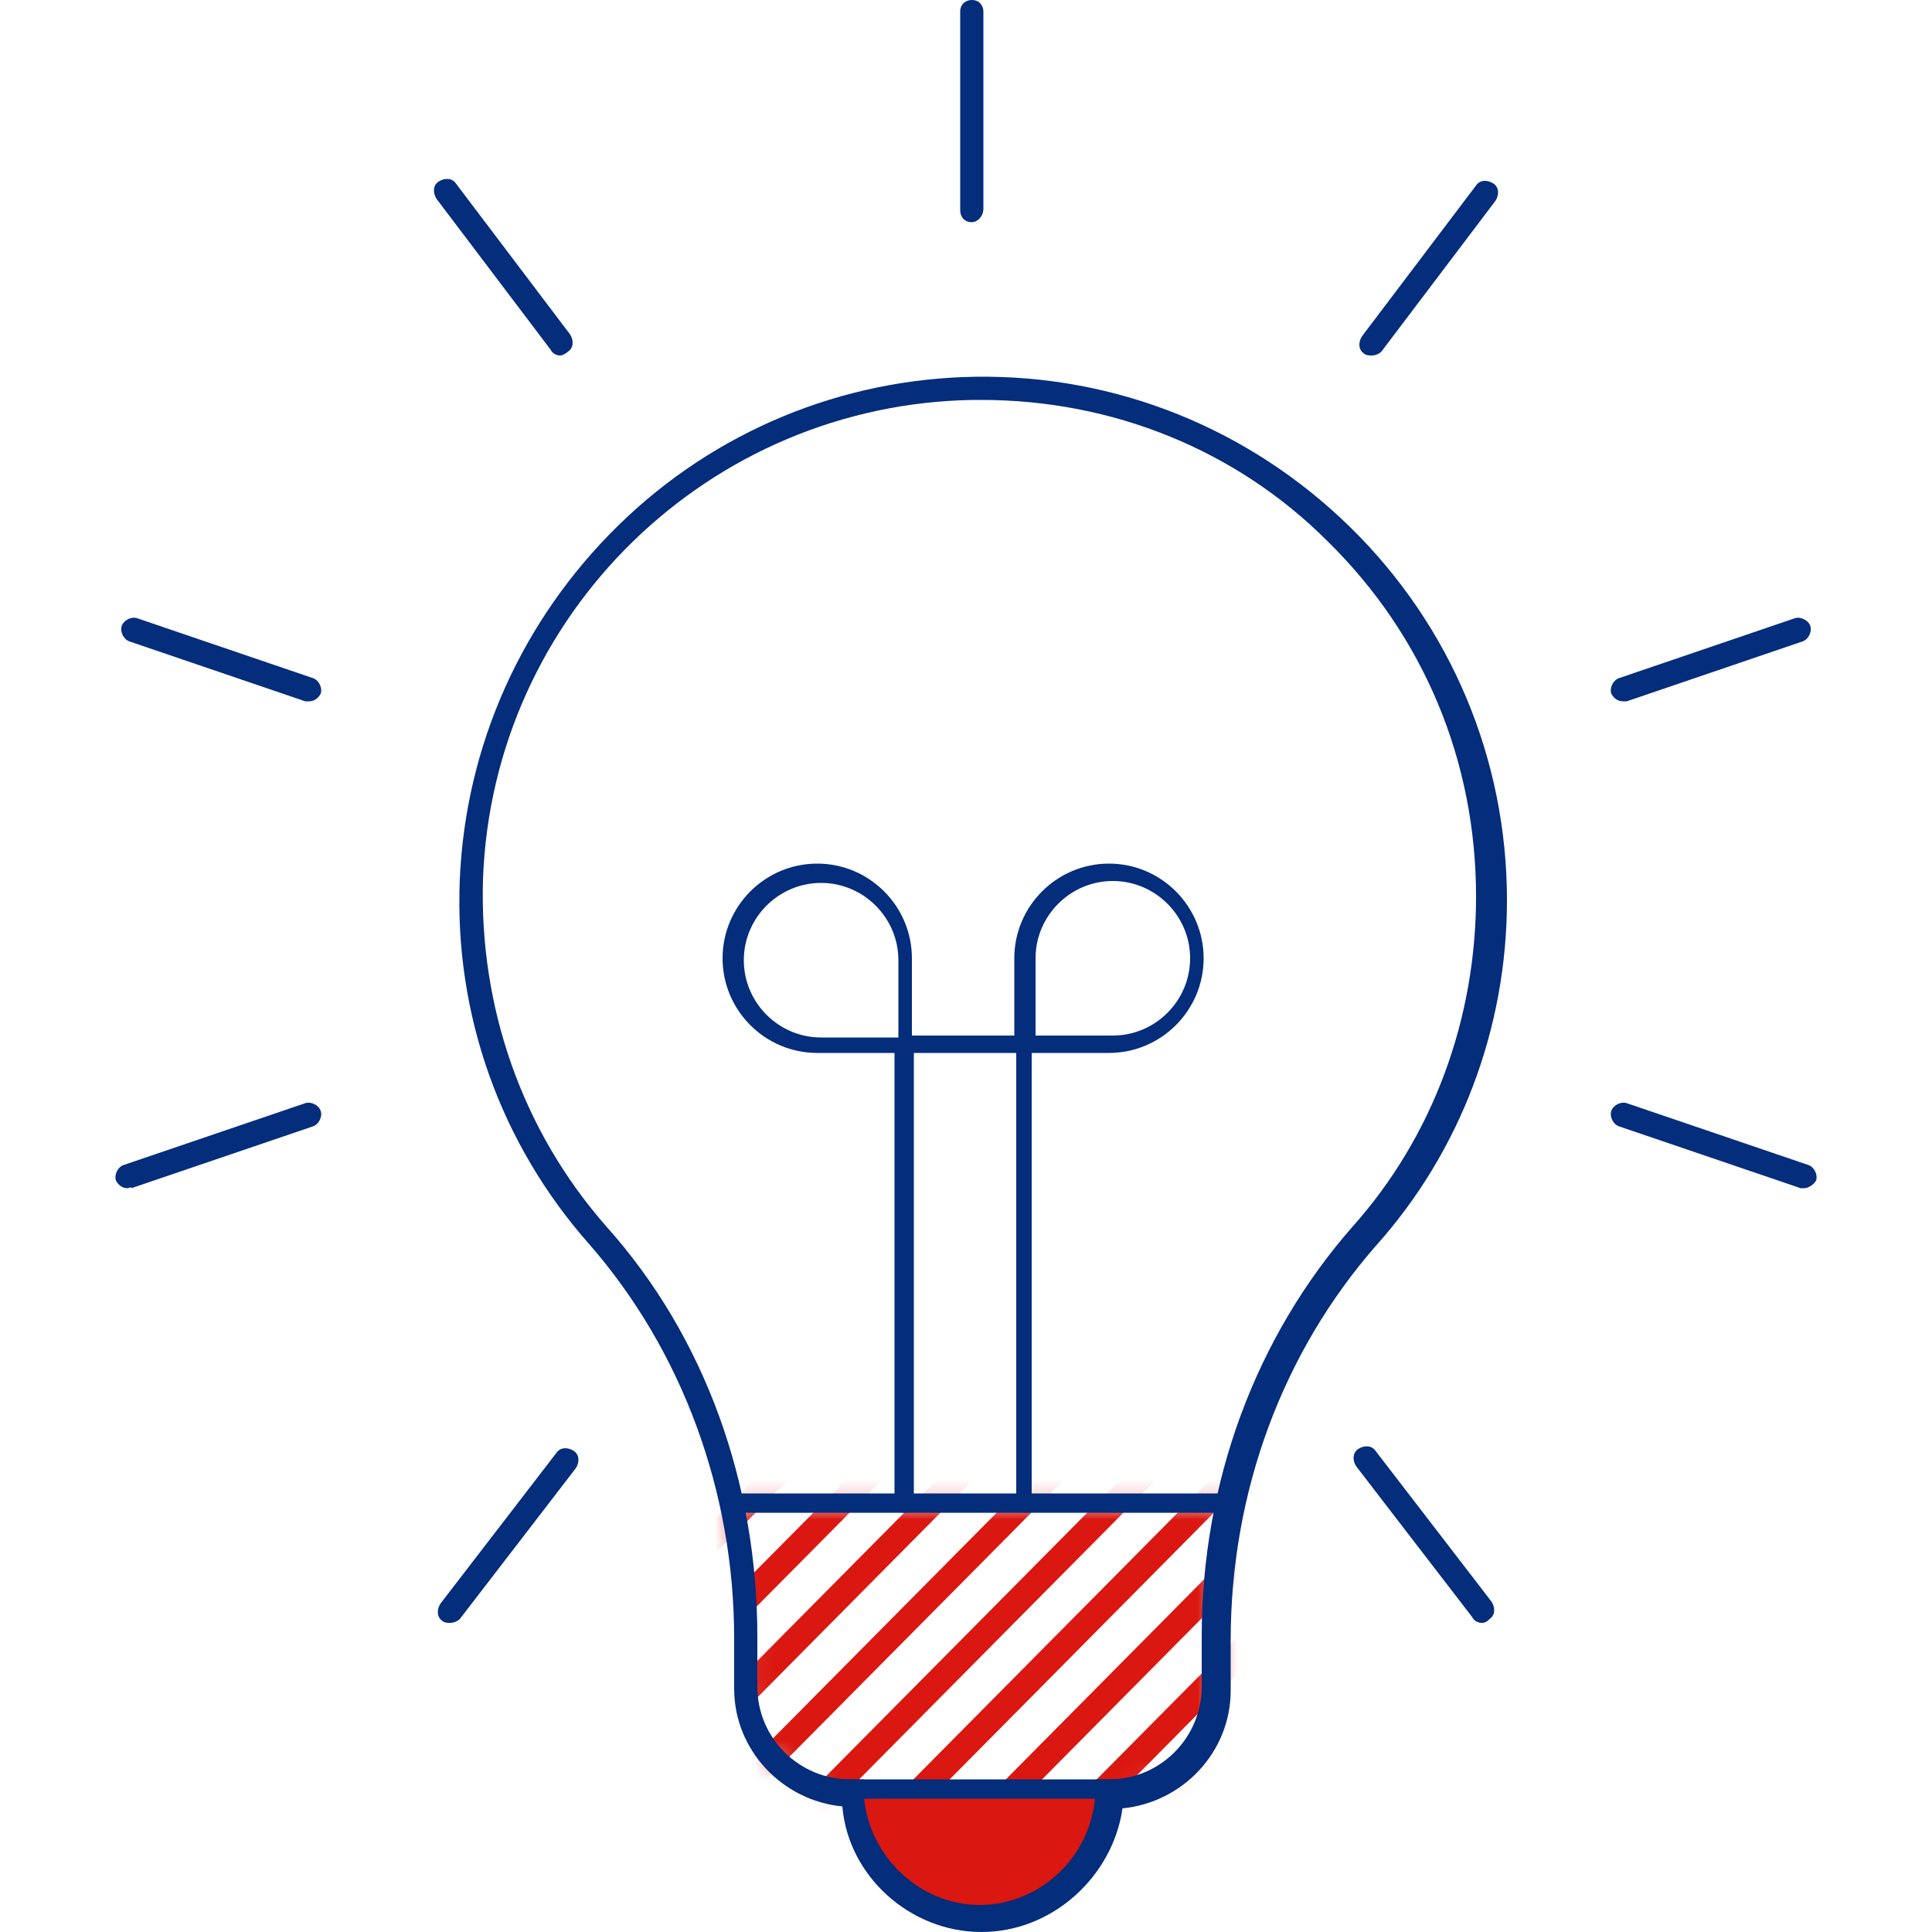 <svg width="96" height="96" viewBox="0 0 96 96" fill="none" xmlns="http://www.w3.org/2000/svg">
<mask id="mask0_1_18900" style="mask-type:luminance" maskUnits="userSpaceOnUse" x="36" y="74" width="26" height="16">
<path d="M36.384 74.784C36.864 76.992 37.056 79.2 37.056 81.408V83.904C37.056 86.784 39.456 89.184 42.336 89.184H55.104C57.984 89.184 60.384 86.784 60.384 83.904V81.408C60.384 79.2 60.576 76.896 61.056 74.784H44.928H36.384Z" fill="white"/>
</mask>
<g mask="url(#mask0_1_18900)">
<path d="M-31.296 121.536C-31.488 121.536 -31.584 121.44 -31.776 121.344C-32.064 121.056 -32.064 120.672 -31.776 120.48L281.856 -195.936C282.144 -196.224 282.528 -196.224 282.72 -195.936C283.008 -195.648 283.008 -195.264 282.72 -195.072L-30.816 121.344C-30.912 121.44 -31.104 121.536 -31.296 121.536Z" fill="#DA1710"/>
<path d="M-28.128 122.976C-28.32 122.976 -28.416 122.88 -28.608 122.784C-28.896 122.496 -28.896 122.112 -28.608 121.92L284.16 -193.728C284.448 -194.016 284.832 -194.016 285.024 -193.728C285.312 -193.44 285.312 -193.056 285.024 -192.864L-27.744 122.784C-27.84 122.88 -28.032 122.976 -28.128 122.976Z" fill="#DA1710"/>
<path d="M-25.056 124.416C-25.248 124.416 -25.344 124.32 -25.536 124.224C-25.824 123.936 -25.824 123.552 -25.536 123.36L286.368 -191.328C286.656 -191.616 287.04 -191.616 287.232 -191.328C287.52 -191.04 287.52 -190.656 287.232 -190.464L-24.576 124.224C-24.672 124.32 -24.864 124.416 -25.056 124.416Z" fill="#DA1710"/>
<path d="M-21.888 125.856C-22.08 125.856 -22.176 125.76 -22.368 125.664C-22.656 125.376 -22.656 124.992 -22.368 124.8L288.672 -188.928C288.96 -189.216 289.344 -189.216 289.536 -188.928C289.824 -188.64 289.824 -188.256 289.536 -188.064L-21.504 125.664C-21.6 125.76 -21.792 125.856 -21.888 125.856Z" fill="#DA1710"/>
<path d="M-18.816 127.296C-19.008 127.296 -19.104 127.2 -19.296 127.104C-19.584 126.816 -19.584 126.432 -19.296 126.24L290.88 -186.72C291.168 -187.008 291.552 -187.008 291.744 -186.72C292.032 -186.432 292.032 -186.048 291.744 -185.856L-18.336 127.104C-18.528 127.2 -18.624 127.296 -18.816 127.296Z" fill="#DA1710"/>
<path d="M-15.744 128.736C-15.936 128.736 -16.032 128.64 -16.224 128.544C-16.512 128.256 -16.512 127.872 -16.224 127.68L292.992 -184.32C293.28 -184.608 293.664 -184.608 293.856 -184.32C294.144 -184.032 294.144 -183.648 293.856 -183.456L-15.36 128.544C-15.36 128.64 -15.552 128.736 -15.744 128.736Z" fill="#DA1710"/>
<path d="M-12.576 130.176C-12.768 130.176 -12.864 130.08 -13.056 129.984C-13.344 129.696 -13.344 129.312 -13.056 129.12L295.296 -182.016C295.584 -182.304 295.968 -182.304 296.16 -182.016C296.448 -181.728 296.448 -181.344 296.16 -181.152L-12.096 129.984C-12.288 130.08 -12.48 130.176 -12.576 130.176Z" fill="#DA1710"/>
<path d="M-9.504 131.616C-9.696 131.616 -9.792 131.52 -9.984 131.424C-10.272 131.136 -10.272 130.752 -9.984 130.56L297.504 -179.616C297.792 -179.904 298.176 -179.904 298.368 -179.616C298.656 -179.328 298.656 -178.944 298.368 -178.752L-9.024 131.424C-9.12 131.52 -9.312 131.616 -9.504 131.616Z" fill="#DA1710"/>
<path d="M-6.336 133.056C-6.528 133.056 -6.624 132.96 -6.816 132.864C-7.104 132.576 -7.104 132.192 -6.816 132L299.808 -177.312C300.096 -177.6 300.48 -177.6 300.672 -177.312C300.96 -177.024 300.96 -176.64 300.672 -176.448L-5.952 132.864C-6.048 132.96 -6.24 133.056 -6.336 133.056Z" fill="#DA1710"/>
<path d="M-3.264 134.496C-3.456 134.496 -3.552 134.4 -3.744 134.304C-4.032 134.016 -4.032 133.632 -3.744 133.44L302.016 -175.008C302.304 -175.296 302.688 -175.296 302.88 -175.008C303.168 -174.72 303.168 -174.336 302.88 -174.144L-2.784 134.304C-2.976 134.4 -3.072 134.496 -3.264 134.496Z" fill="#DA1710"/>
<path d="M-0.192 135.936C-0.384 135.936 -0.48 135.84 -0.672 135.744C-0.96 135.456 -0.96 135.072 -0.672 134.88L304.224 -172.704C304.512 -172.992 304.896 -172.992 305.088 -172.704C305.376 -172.416 305.376 -172.032 305.088 -171.84L0.288 135.744C0.192 135.84 -4.17233e-07 135.936 -0.192 135.936Z" fill="#DA1710"/>
<path d="M2.976 137.376C2.784 137.376 2.688 137.28 2.496 137.184C2.208 136.896 2.208 136.512 2.496 136.32L306.432 -170.304C306.72 -170.592 307.104 -170.592 307.296 -170.304C307.584 -170.016 307.584 -169.632 307.296 -169.44L3.456 137.184C3.264 137.28 3.168 137.376 2.976 137.376Z" fill="#DA1710"/>
<path d="M6.048 138.816C5.856 138.816 5.76 138.72 5.568 138.624C5.28 138.336 5.28 137.952 5.568 137.76L308.736 -168C309.024 -168.288 309.408 -168.288 309.6 -168C309.888 -167.712 309.888 -167.328 309.6 -167.136L6.528 138.624C6.432 138.816 6.24 138.816 6.048 138.816Z" fill="#DA1710"/>
<path d="M9.216 140.256C9.024 140.256 8.928 140.16 8.736 140.064C8.448 139.776 8.448 139.392 8.736 139.2L310.944 -165.696C311.232 -165.984 311.616 -165.984 311.808 -165.696C312.096 -165.408 312.096 -165.024 311.808 -164.832L9.6 140.064C9.504 140.256 9.312 140.256 9.216 140.256Z" fill="#DA1710"/>
<path d="M12.288 141.696C12.096 141.696 12 141.6 11.808 141.504C11.52 141.216 11.52 140.832 11.808 140.64L313.152 -163.392C313.44 -163.68 313.824 -163.68 314.016 -163.392C314.304 -163.104 314.304 -162.72 314.016 -162.528L12.768 141.504C12.576 141.696 12.48 141.696 12.288 141.696Z" fill="#DA1710"/>
<path d="M15.36 143.136C15.168 143.136 15.072 143.04 14.88 142.944C14.592 142.656 14.592 142.272 14.88 142.08L315.36 -160.992C315.648 -161.28 316.032 -161.28 316.224 -160.992C316.416 -160.704 316.512 -160.32 316.224 -160.128L15.744 142.944C15.744 143.136 15.552 143.136 15.36 143.136Z" fill="#DA1710"/>
<path d="M18.528 144.576C18.336 144.576 18.24 144.48 18.048 144.384C17.76 144.096 17.76 143.712 18.048 143.52L317.568 -158.688C317.856 -158.976 318.24 -158.976 318.432 -158.688C318.72 -158.4 318.72 -158.016 318.432 -157.824L18.912 144.384C18.816 144.576 18.72 144.576 18.528 144.576Z" fill="#DA1710"/>
<path d="M21.6 146.016C21.408 146.016 21.312 145.92 21.12 145.824C20.832 145.536 20.832 145.152 21.12 144.96L319.776 -156.384C320.064 -156.672 320.448 -156.672 320.64 -156.384C320.928 -156.096 320.928 -155.712 320.64 -155.52L22.08 145.824C21.984 146.016 21.792 146.016 21.6 146.016Z" fill="#DA1710"/>
<path d="M24.768 147.456C24.576 147.456 24.48 147.36 24.288 147.264C24 146.976 24 146.592 24.288 146.4L322.08 -154.08C322.368 -154.368 322.752 -154.368 322.944 -154.08C323.232 -153.792 323.232 -153.408 322.944 -153.216L25.152 147.264C25.056 147.456 24.864 147.456 24.768 147.456Z" fill="#DA1710"/>
<path d="M27.84 148.896C27.648 148.896 27.552 148.8 27.36 148.704C27.072 148.416 27.072 148.032 27.36 147.84L324.288 -151.68C324.576 -151.968 324.96 -151.968 325.152 -151.68C325.44 -151.392 325.44 -151.008 325.152 -150.816L28.224 148.704C28.224 148.896 28.032 148.896 27.84 148.896Z" fill="#DA1710"/>
<path d="M31.008 150.336C30.816 150.336 30.72 150.24 30.528 150.144C30.24 149.856 30.24 149.472 30.528 149.28L326.592 -149.376C326.88 -149.664 327.264 -149.664 327.456 -149.376C327.744 -149.088 327.744 -148.704 327.456 -148.512L31.392 150.144C31.296 150.336 31.104 150.336 31.008 150.336Z" fill="#DA1710"/>
<path d="M34.08 151.776C33.888 151.776 33.792 151.68 33.6 151.584C33.312 151.296 33.312 150.912 33.6 150.72L328.8 -147.072C329.088 -147.36 329.472 -147.36 329.664 -147.072C329.952 -146.784 329.952 -146.4 329.664 -146.208L34.56 151.68C34.368 151.776 34.272 151.776 34.08 151.776Z" fill="#DA1710"/>
<path d="M37.152 153.312C36.96 153.312 36.864 153.216 36.672 153.12C36.384 152.832 36.384 152.448 36.672 152.256L330.912 -144.672C331.2 -144.96 331.584 -144.96 331.776 -144.672C332.064 -144.384 332.064 -144 331.776 -143.808L37.632 153.12C37.536 153.216 37.344 153.312 37.152 153.312Z" fill="#DA1710"/>
<path d="M40.32 154.752C40.128 154.752 40.032 154.656 39.84 154.56C39.552 154.272 39.552 153.888 39.84 153.696L333.216 -142.272C333.504 -142.56 333.888 -142.56 334.08 -142.272C334.368 -141.984 334.368 -141.6 334.08 -141.408L40.8 154.56C40.608 154.656 40.416 154.752 40.32 154.752Z" fill="#DA1710"/>
<path d="M43.392 156.192C43.2 156.192 43.104 156.096 42.912 156C42.624 155.712 42.624 155.328 42.912 155.136L335.424 -139.968C335.712 -140.256 336.096 -140.256 336.288 -139.968C336.576 -139.68 336.576 -139.296 336.288 -139.104L43.872 156C43.776 156.096 43.584 156.192 43.392 156.192Z" fill="#DA1710"/>
<path d="M46.56 157.632C46.368 157.632 46.272 157.536 46.08 157.44C45.792 157.152 45.792 156.768 46.08 156.576L337.728 -137.664C338.016 -137.952 338.4 -137.952 338.592 -137.664C338.88 -137.376 338.88 -136.992 338.592 -136.8L46.944 157.44C46.848 157.536 46.656 157.632 46.56 157.632Z" fill="#DA1710"/>
<path d="M49.632 159.072C49.44 159.072 49.344 158.976 49.152 158.88C48.864 158.592 48.864 158.208 49.152 158.016L339.936 -135.36C340.224 -135.648 340.608 -135.648 340.8 -135.36C341.088 -135.072 341.088 -134.688 340.8 -134.496L50.112 158.88C49.92 158.976 49.824 159.072 49.632 159.072Z" fill="#DA1710"/>
<path d="M52.704 160.512C52.512 160.512 52.416 160.416 52.224 160.32C51.936 160.032 51.936 159.648 52.224 159.456L342.144 -132.96C342.432 -133.248 342.816 -133.248 343.008 -132.96C343.296 -132.672 343.296 -132.288 343.008 -132.096L53.184 160.32C53.088 160.416 52.896 160.512 52.704 160.512Z" fill="#DA1710"/>
<path d="M55.872 161.952C55.68 161.952 55.584 161.856 55.392 161.76C55.104 161.472 55.104 161.088 55.392 160.896L344.352 -130.656C344.64 -130.944 345.024 -130.944 345.216 -130.656C345.504 -130.368 345.504 -129.984 345.216 -129.792L56.256 161.76C56.16 161.856 56.064 161.952 55.872 161.952Z" fill="#DA1710"/>
<path d="M58.944 163.392C58.752 163.392 58.656 163.296 58.464 163.2C58.176 162.912 58.176 162.528 58.464 162.336L346.56 -128.352C346.848 -128.64 347.232 -128.64 347.424 -128.352C347.712 -128.064 347.712 -127.68 347.424 -127.488L59.424 163.2C59.328 163.296 59.136 163.392 58.944 163.392Z" fill="#DA1710"/>
</g>
<path d="M42.336 89.184C42.432 92.64 45.216 95.424 48.672 95.424C52.128 95.424 55.008 92.64 55.008 89.184H42.336Z" fill="#DA1710"/>
<path d="M48.768 96C45.216 96 42.144 93.216 41.856 89.76C38.88 89.472 36.48 86.976 36.48 83.904V81.408C36.48 74.112 33.888 67.104 29.28 61.824C24.864 56.832 22.56 50.4 22.848 43.68C23.136 37.056 25.92 30.816 30.72 26.112C35.52 21.408 41.856 18.816 48.48 18.72C55.488 18.624 62.112 21.312 67.104 26.208C72.096 31.104 74.88 37.728 74.88 44.736C74.88 51.072 72.576 57.216 68.352 61.92C63.744 67.2 61.152 74.112 61.152 81.504V84C61.152 87.072 58.752 89.568 55.776 89.856C55.296 93.216 52.32 96 48.768 96ZM48.768 19.872C48.672 19.872 48.48 19.872 48.384 19.872C35.232 20.064 24.48 30.528 24 43.68C23.808 50.016 25.92 56.16 30.144 60.96C35.04 66.432 37.632 73.728 37.632 81.312V83.808C37.632 86.4 39.744 88.416 42.24 88.416H42.912V88.992C43.008 92.064 45.6 94.656 48.672 94.656C51.744 94.656 54.336 92.16 54.432 88.992V88.416H55.104C57.696 88.416 59.712 86.304 59.712 83.808V81.312C59.712 73.632 62.4 66.432 67.2 60.96C71.232 56.448 73.344 50.592 73.344 44.544C73.344 37.824 70.752 31.584 65.952 26.88C61.44 22.368 55.296 19.872 48.768 19.872Z" fill="#042D7B"/>
<path d="M50.976 75.168C50.688 75.168 50.496 74.976 50.496 74.688V52.32H45.408V74.688C45.408 74.976 45.216 75.168 44.928 75.168C44.64 75.168 44.448 74.976 44.448 74.688V52.32H40.608C38.016 52.32 35.904 50.208 35.904 47.616C35.904 45.024 38.016 42.912 40.608 42.912C43.2 42.912 45.312 45.024 45.312 47.616V51.456H50.4V47.616C50.4 45.024 52.512 42.912 55.104 42.912C57.696 42.912 59.808 45.024 59.808 47.616C59.808 50.208 57.696 52.32 55.104 52.32H51.264V74.688C51.456 74.976 51.264 75.168 50.976 75.168ZM51.456 51.456H55.296C57.408 51.456 59.136 49.728 59.136 47.616C59.136 45.504 57.408 43.776 55.296 43.776C53.184 43.776 51.456 45.504 51.456 47.616V51.456ZM40.8 43.872C38.688 43.872 36.96 45.6 36.96 47.712C36.96 49.824 38.688 51.552 40.8 51.552H44.64V47.712C44.64 45.6 42.912 43.872 40.8 43.872Z" fill="#042D7B"/>
<path d="M48.288 11.04C47.904 11.04 47.712 10.752 47.712 10.464V0.576C47.712 0.192 48 0 48.288 0C48.672 0 48.864 0.288 48.864 0.576V10.368C48.864 10.752 48.576 11.04 48.288 11.04Z" fill="#042D7B"/>
<path d="M68.16 17.664C68.064 17.664 67.872 17.664 67.776 17.568C67.488 17.376 67.488 16.992 67.68 16.704L73.344 9.216C73.536 8.928 73.92 8.928 74.208 9.12C74.496 9.312 74.496 9.696 74.304 9.984L68.64 17.472C68.544 17.568 68.352 17.664 68.16 17.664Z" fill="#042D7B"/>
<path d="M80.64 34.848C80.352 34.848 80.16 34.656 80.064 34.464C79.968 34.176 80.16 33.792 80.448 33.696L89.184 30.72C89.472 30.624 89.856 30.816 89.952 31.104C90.048 31.392 89.856 31.776 89.568 31.872L80.832 34.848C80.736 34.848 80.736 34.848 80.64 34.848Z" fill="#042D7B"/>
<path d="M89.664 59.04C89.568 59.04 89.568 59.04 89.472 59.04L80.448 55.968C80.16 55.872 79.968 55.488 80.064 55.2C80.16 54.912 80.544 54.72 80.832 54.816L89.856 57.888C90.144 57.984 90.336 58.368 90.24 58.656C90.144 58.848 89.856 59.04 89.664 59.04Z" fill="#042D7B"/>
<path d="M73.632 80.64C73.44 80.64 73.248 80.544 73.152 80.352L67.392 72.864C67.2 72.576 67.2 72.192 67.488 72C67.776 71.808 68.16 71.808 68.352 72.096L74.112 79.584C74.304 79.872 74.304 80.256 74.016 80.448C73.92 80.544 73.824 80.64 73.632 80.64Z" fill="#042D7B"/>
<path d="M27.84 17.664C27.648 17.664 27.456 17.568 27.36 17.376L21.696 9.888C21.504 9.6 21.504 9.216 21.792 9.024C22.08 8.832 22.464 8.832 22.656 9.12L28.32 16.608C28.512 16.896 28.512 17.28 28.224 17.472C28.128 17.568 27.936 17.664 27.84 17.664Z" fill="#042D7B"/>
<path d="M15.36 34.848C15.264 34.848 15.264 34.848 15.168 34.848L6.432 31.872C6.144 31.776 5.952 31.392 6.048 31.104C6.144 30.816 6.528 30.624 6.816 30.72L15.552 33.696C15.84 33.792 16.032 34.176 15.936 34.464C15.84 34.656 15.648 34.848 15.36 34.848Z" fill="#042D7B"/>
<path d="M6.336 59.04C6.048 59.04 5.856 58.848 5.76 58.656C5.664 58.368 5.856 57.984 6.144 57.888L15.168 54.816C15.456 54.72 15.84 54.912 15.936 55.2C16.032 55.488 15.84 55.872 15.552 55.968L6.528 59.04C6.528 58.944 6.432 59.04 6.336 59.04Z" fill="#042D7B"/>
<path d="M22.368 80.64C22.272 80.64 22.08 80.64 21.984 80.544C21.696 80.352 21.696 79.968 21.888 79.68L27.648 72.192C27.84 71.904 28.224 71.904 28.512 72.096C28.8 72.288 28.8 72.672 28.608 72.96L22.848 80.448C22.752 80.544 22.56 80.64 22.368 80.64Z" fill="#042D7B"/>
<path d="M61.152 75.168H36.384C36.096 75.168 35.904 74.976 35.904 74.688C35.904 74.4 36.096 74.208 36.384 74.208H61.152C61.44 74.208 61.632 74.4 61.632 74.688C61.632 74.976 61.344 75.168 61.152 75.168Z" fill="#042D7B"/>
<path d="M55.872 89.376H41.664C41.376 89.376 41.184 89.184 41.184 88.896C41.184 88.608 41.376 88.416 41.664 88.416H55.872C56.16 88.416 56.352 88.608 56.352 88.896C56.352 89.184 56.064 89.376 55.872 89.376Z" fill="#042D7B"/>
</svg>
